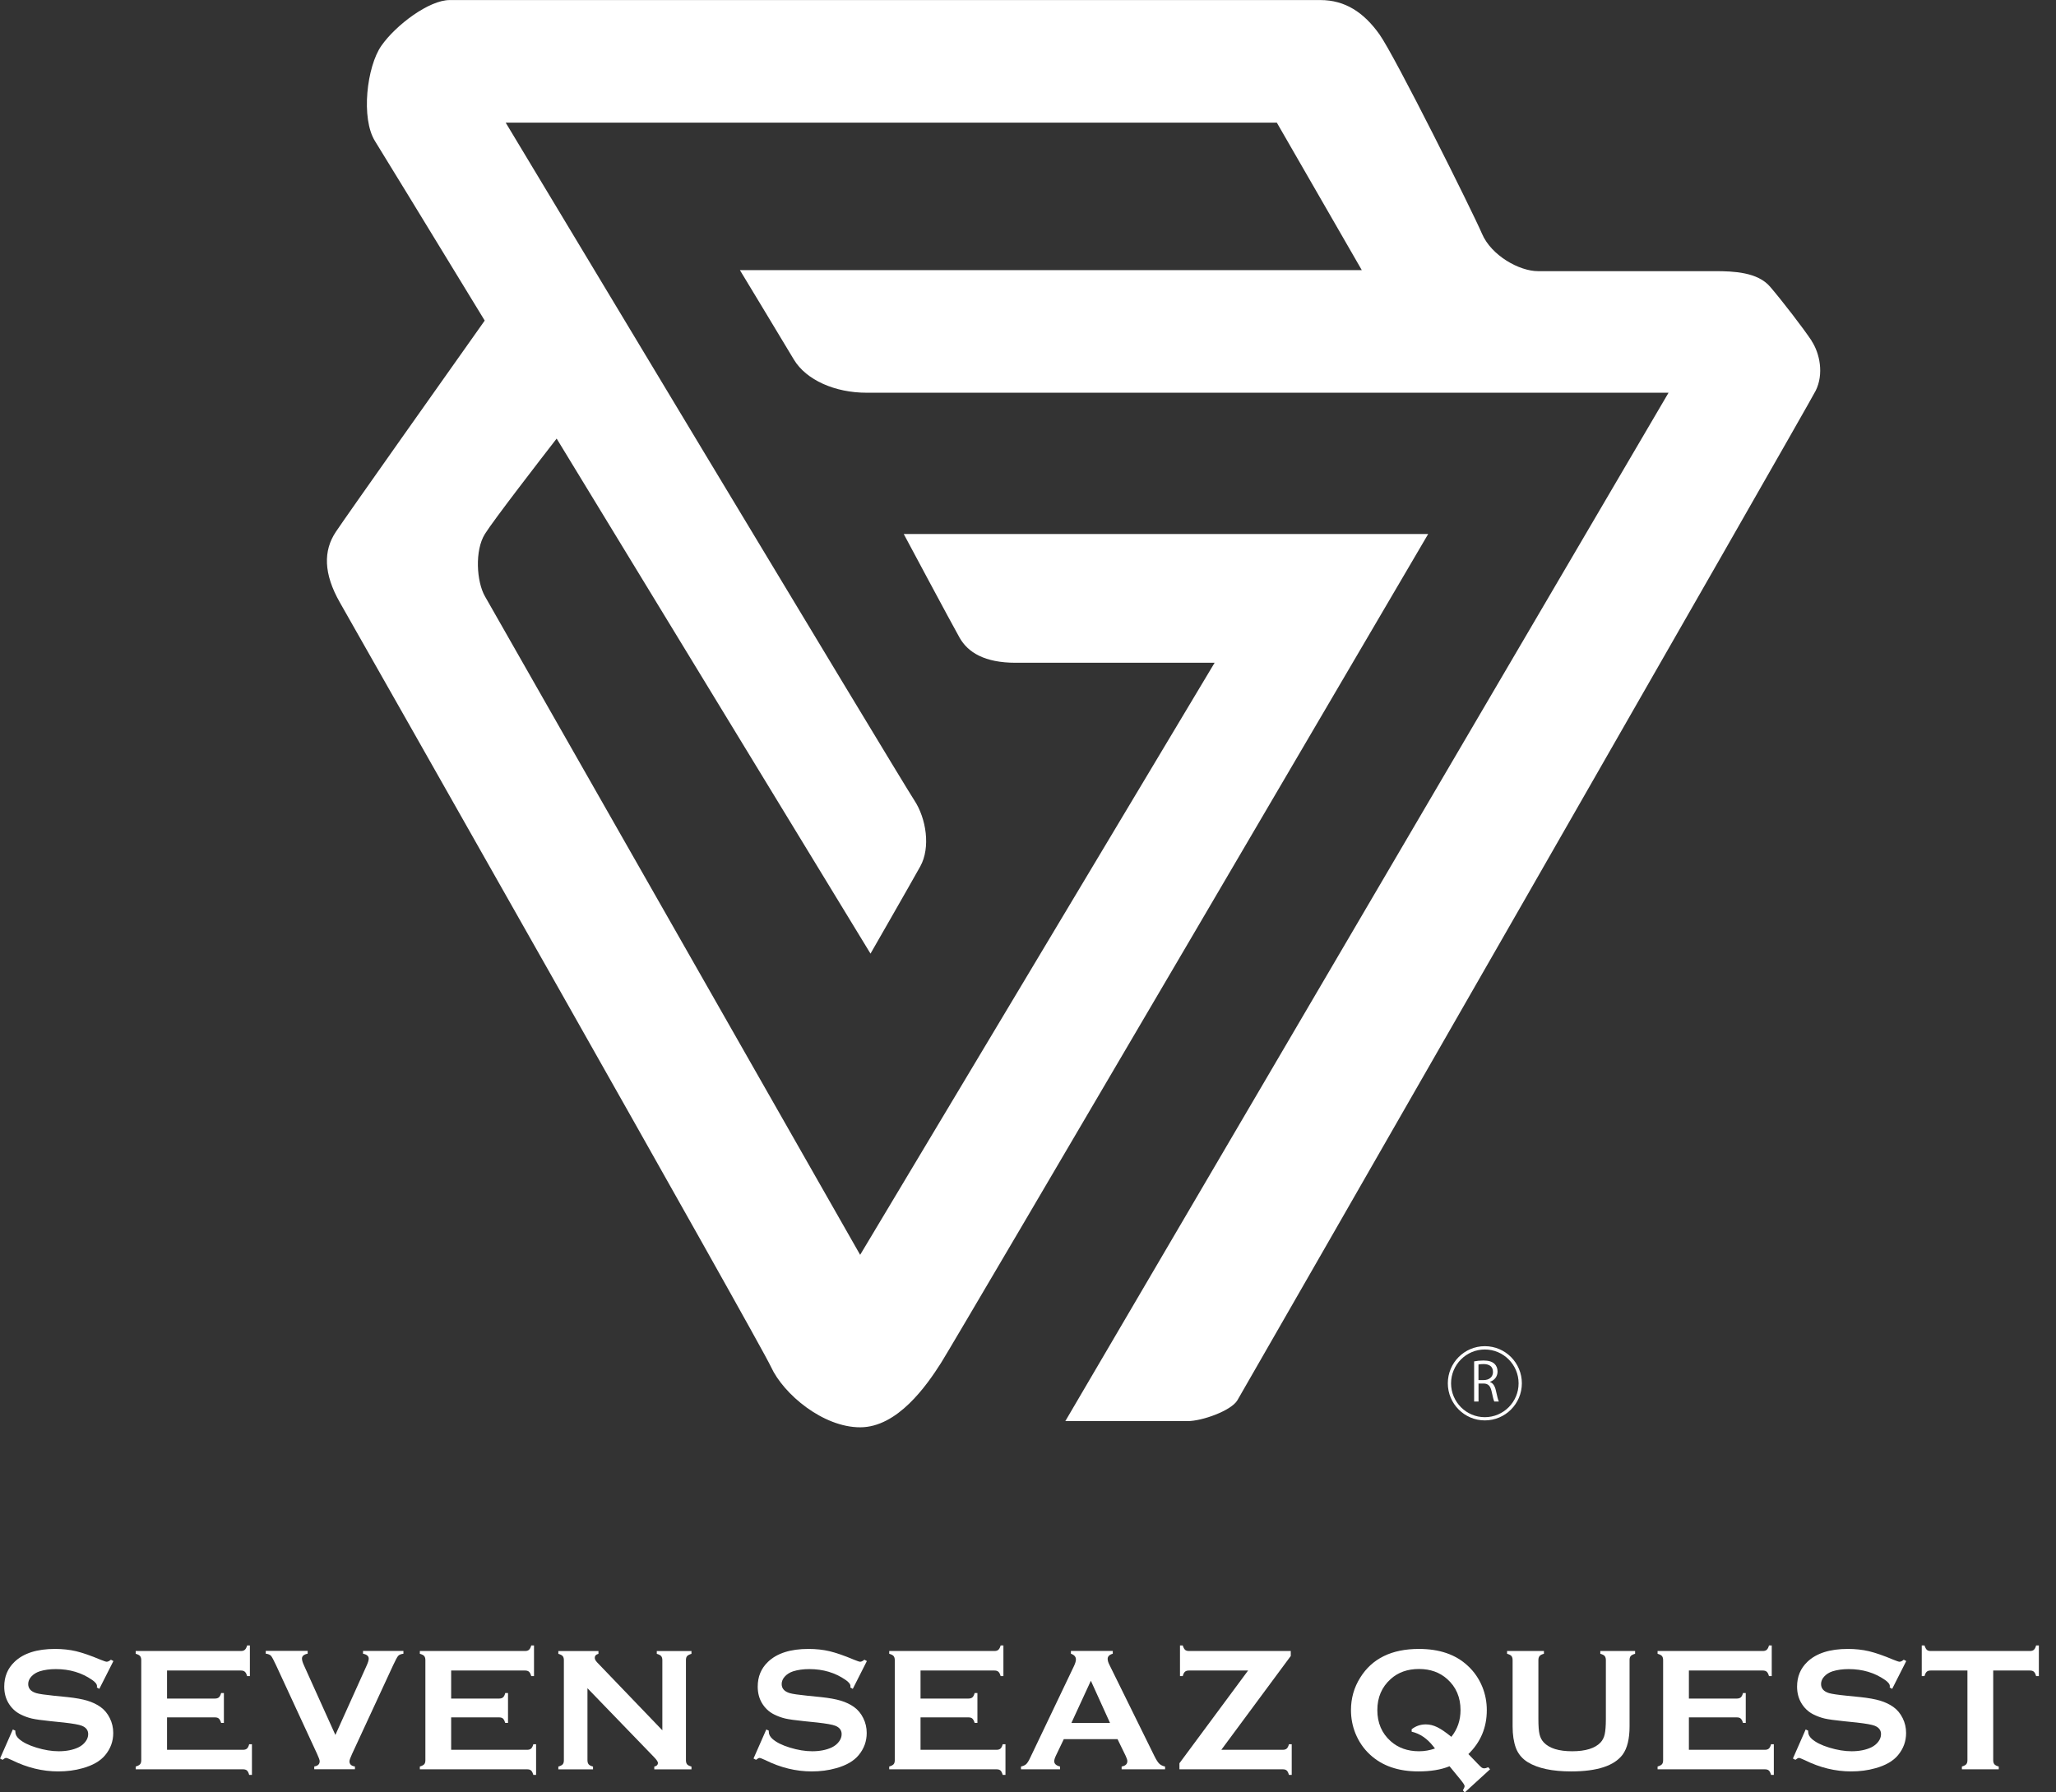 <svg width="78" height="68" viewBox="0 0 78 68" fill="none" xmlns="http://www.w3.org/2000/svg">
<rect x="0" y="0" width="78" height="68" fill="#333333" stroke="none"/>
<g clip-path="url(#clip0_2016_329)">
<path d="M68.728 12.926C68.413 12.453 67.627 11.43 67.154 10.878C66.682 10.326 65.778 10.287 65.071 10.287H58.347C57.639 10.287 56.577 9.695 56.224 8.868C55.87 8.041 52.922 2.129 52.332 1.302C51.742 0.475 51.035 0.002 50.09 0.002H17.062C16.277 0.002 15.018 0.949 14.468 1.736C13.917 2.524 13.682 4.494 14.232 5.362C14.393 5.617 16.085 8.383 18.389 12.162C17.098 13.985 13.133 19.587 12.739 20.18C12.267 20.889 12.267 21.758 12.896 22.86C13.525 23.963 28.782 50.84 29.253 51.863C29.725 52.888 31.218 54.149 32.633 54.149C34.048 54.149 35.15 52.572 35.701 51.706C36.251 50.84 54.182 20.259 54.182 20.259H34.286C34.286 20.259 36.095 23.647 36.408 24.199C36.724 24.751 37.353 25.144 38.531 25.144H46.08L32.632 47.606C32.632 47.606 18.713 23.174 18.397 22.622C18.081 22.07 18.003 20.887 18.397 20.257C18.725 19.73 20.53 17.398 21.118 16.639C26.485 25.442 33.025 36.179 33.025 36.179C33.025 36.179 34.519 33.578 34.913 32.869C35.307 32.16 35.148 31.056 34.678 30.347C34.205 29.638 19.185 4.653 19.185 4.653H48.44L51.664 10.249H28.071C28.071 10.249 29.645 12.85 30.115 13.637C30.587 14.425 31.689 14.899 32.867 14.899H63.301L40.416 53.914H45.055C45.606 53.914 46.707 53.519 46.942 53.126C47.177 52.731 68.569 15.453 68.883 14.822C69.198 14.191 69.04 13.404 68.726 12.931L68.728 12.926Z" fill="white"/>
<path d="M56.523 52.43C56.643 52.469 56.713 52.585 56.75 52.752C56.799 52.975 56.832 53.112 56.863 53.17H56.69C56.665 53.126 56.632 52.99 56.591 52.798C56.546 52.583 56.461 52.488 56.28 52.488H56.092V53.17H55.925V51.648C56.02 51.628 56.154 51.615 56.276 51.615C56.475 51.615 56.608 51.657 56.698 51.741C56.77 51.807 56.814 51.913 56.814 52.029C56.814 52.233 56.69 52.366 56.527 52.423V52.43H56.523ZM56.288 52.357C56.502 52.357 56.641 52.235 56.641 52.049C56.641 51.82 56.469 51.75 56.28 51.75C56.189 51.75 56.125 51.758 56.09 51.766V52.357H56.288Z" fill="white"/>
<path d="M56.331 53.887C55.558 53.887 54.927 53.256 54.927 52.479C54.927 51.702 55.556 51.071 56.331 51.071C57.107 51.071 57.736 51.702 57.736 52.479C57.736 53.256 57.107 53.887 56.331 53.887ZM56.331 51.197C55.626 51.197 55.05 51.774 55.05 52.481C55.05 53.188 55.626 53.765 56.331 53.765C57.037 53.765 57.612 53.188 57.612 52.481C57.612 51.774 57.037 51.197 56.331 51.197Z" fill="white"/>
<path d="M4.303 63.016L3.768 64.072L3.676 64.021C3.678 63.998 3.68 63.981 3.68 63.969C3.68 63.895 3.616 63.814 3.49 63.729C3.1 63.459 2.644 63.322 2.118 63.322C1.885 63.322 1.681 63.351 1.504 63.407C1.374 63.45 1.27 63.516 1.19 63.603C1.11 63.69 1.07 63.787 1.07 63.888C1.07 64.058 1.171 64.172 1.376 64.234C1.481 64.265 1.706 64.298 2.052 64.333L2.568 64.385C2.873 64.418 3.123 64.463 3.31 64.519C3.5 64.577 3.667 64.655 3.814 64.759C3.962 64.866 4.08 65.007 4.166 65.183C4.253 65.358 4.296 65.544 4.296 65.745C4.296 66.061 4.195 66.34 3.991 66.586C3.808 66.809 3.521 66.975 3.135 67.082C2.846 67.165 2.537 67.204 2.207 67.204C1.613 67.204 1.029 67.062 0.452 66.776C0.33 66.719 0.256 66.692 0.231 66.692C0.202 66.692 0.159 66.714 0.097 66.764L0.002 66.714L0.487 65.612L0.582 65.658V65.699C0.582 65.799 0.629 65.889 0.722 65.972C0.864 66.098 1.083 66.21 1.382 66.301C1.681 66.392 1.961 66.439 2.228 66.439C2.518 66.439 2.766 66.39 2.972 66.293C3.086 66.237 3.176 66.165 3.244 66.073C3.313 65.983 3.346 65.888 3.346 65.79C3.346 65.641 3.265 65.536 3.106 65.472C2.995 65.428 2.77 65.389 2.43 65.35L1.924 65.298C1.586 65.263 1.347 65.23 1.207 65.197C1.066 65.164 0.926 65.114 0.786 65.044C0.586 64.945 0.431 64.798 0.315 64.6C0.212 64.422 0.161 64.217 0.161 63.988C0.161 63.607 0.291 63.295 0.551 63.047C0.891 62.72 1.405 62.557 2.087 62.557C2.374 62.557 2.64 62.586 2.888 62.644C3.135 62.704 3.442 62.809 3.814 62.966C3.942 63.018 4.018 63.043 4.047 63.043C4.092 63.043 4.146 63.018 4.208 62.966L4.301 63.016H4.303Z" fill="white"/>
<path d="M6.337 65.154V66.384H9.218C9.284 66.384 9.334 66.369 9.369 66.338C9.404 66.307 9.433 66.253 9.453 66.173H9.558V67.335H9.453C9.431 67.256 9.404 67.2 9.369 67.169C9.334 67.138 9.284 67.124 9.218 67.124H5.148V67.018C5.227 66.996 5.283 66.966 5.313 66.933C5.344 66.898 5.359 66.847 5.359 66.778V62.981C5.359 62.913 5.342 62.861 5.313 62.826C5.283 62.791 5.229 62.764 5.148 62.741V62.636H9.14C9.206 62.636 9.255 62.621 9.29 62.588C9.325 62.557 9.354 62.503 9.375 62.425H9.48V63.587H9.375C9.352 63.508 9.325 63.454 9.29 63.423C9.255 63.392 9.206 63.376 9.14 63.376H6.337V64.44H8.154C8.22 64.44 8.269 64.424 8.304 64.395C8.339 64.364 8.368 64.31 8.389 64.23H8.494V65.364H8.389C8.366 65.288 8.339 65.234 8.304 65.201C8.269 65.168 8.22 65.154 8.154 65.154H6.337Z" fill="white"/>
<path d="M12.724 65.819L13.912 63.183C13.962 63.072 13.989 62.985 13.989 62.923C13.989 62.83 13.916 62.768 13.772 62.739V62.633H15.305V62.739C15.208 62.751 15.142 62.78 15.105 62.822C15.068 62.863 15.004 62.983 14.911 63.183L13.357 66.54C13.291 66.683 13.258 66.776 13.258 66.82C13.258 66.931 13.327 66.997 13.465 67.016V67.121H11.922V67.016C12.06 66.995 12.128 66.929 12.128 66.816C12.128 66.774 12.095 66.681 12.029 66.538L10.476 63.181C10.383 62.981 10.319 62.861 10.282 62.819C10.245 62.778 10.179 62.749 10.082 62.737V62.631H11.672V62.737C11.528 62.766 11.456 62.828 11.456 62.921C11.456 62.983 11.48 63.07 11.532 63.181L12.722 65.817L12.724 65.819Z" fill="white"/>
<path d="M17.116 65.154V66.384H19.997C20.063 66.384 20.113 66.369 20.148 66.338C20.183 66.307 20.212 66.253 20.233 66.173H20.338V67.335H20.233C20.21 67.256 20.183 67.2 20.148 67.169C20.113 67.138 20.063 67.124 19.997 67.124H15.928V67.018C16.006 66.996 16.062 66.966 16.093 66.933C16.124 66.898 16.138 66.847 16.138 66.778V62.981C16.138 62.913 16.122 62.861 16.093 62.826C16.062 62.791 16.008 62.764 15.928 62.741V62.636H19.919C19.985 62.636 20.035 62.621 20.07 62.588C20.105 62.557 20.134 62.503 20.154 62.425H20.259V63.587H20.154C20.131 63.508 20.105 63.454 20.07 63.423C20.035 63.392 19.985 63.376 19.919 63.376H17.116V64.44H18.933C18.999 64.44 19.049 64.424 19.084 64.395C19.119 64.364 19.148 64.31 19.168 64.23H19.273V65.364H19.168C19.145 65.288 19.119 65.234 19.084 65.201C19.049 65.168 18.999 65.154 18.933 65.154H17.116Z" fill="white"/>
<path d="M22.287 64.05V66.781C22.287 66.849 22.304 66.9 22.333 66.936C22.363 66.971 22.417 66.998 22.498 67.02V67.126H21.182V67.02C21.26 66.998 21.316 66.969 21.347 66.936C21.378 66.9 21.392 66.849 21.392 66.781V62.979C21.392 62.913 21.375 62.863 21.347 62.828C21.316 62.793 21.262 62.766 21.182 62.743V62.638H22.704V62.743C22.609 62.768 22.564 62.818 22.564 62.894C22.564 62.946 22.595 63.006 22.656 63.07L25.128 65.644V62.979C25.128 62.913 25.111 62.863 25.082 62.828C25.051 62.793 24.998 62.766 24.917 62.743V62.638H26.233V62.743C26.155 62.766 26.099 62.795 26.068 62.828C26.037 62.863 26.023 62.913 26.023 62.979V66.781C26.023 66.849 26.039 66.9 26.068 66.936C26.099 66.971 26.153 66.998 26.233 67.02V67.126H24.822V67.02C24.915 67 24.96 66.954 24.96 66.878C24.96 66.834 24.907 66.758 24.8 66.648L22.289 64.05H22.287Z" fill="white"/>
<path d="M32.888 63.016L32.353 64.072L32.261 64.021C32.263 63.998 32.265 63.981 32.265 63.969C32.265 63.895 32.201 63.814 32.075 63.729C31.685 63.459 31.229 63.322 30.703 63.322C30.47 63.322 30.266 63.351 30.088 63.407C29.959 63.45 29.855 63.516 29.775 63.603C29.695 63.69 29.655 63.787 29.655 63.888C29.655 64.058 29.756 64.172 29.961 64.234C30.066 64.265 30.291 64.298 30.637 64.333L31.153 64.385C31.458 64.418 31.708 64.463 31.895 64.519C32.085 64.577 32.252 64.655 32.399 64.759C32.547 64.866 32.665 65.007 32.751 65.183C32.838 65.358 32.881 65.544 32.881 65.745C32.881 66.061 32.78 66.34 32.576 66.586C32.392 66.809 32.106 66.975 31.72 67.082C31.431 67.165 31.122 67.204 30.792 67.204C30.198 67.204 29.614 67.062 29.037 66.776C28.915 66.719 28.841 66.692 28.816 66.692C28.787 66.692 28.744 66.714 28.682 66.764L28.587 66.714L29.072 65.612L29.166 65.658V65.699C29.166 65.799 29.214 65.889 29.307 65.972C29.449 66.098 29.668 66.21 29.967 66.301C30.266 66.392 30.546 66.439 30.812 66.439C31.103 66.439 31.351 66.39 31.557 66.293C31.671 66.237 31.761 66.165 31.829 66.073C31.898 65.983 31.93 65.888 31.93 65.79C31.93 65.641 31.85 65.536 31.691 65.472C31.58 65.428 31.355 65.389 31.015 65.35L30.509 65.298C30.171 65.263 29.932 65.23 29.791 65.197C29.651 65.164 29.511 65.114 29.371 65.044C29.171 64.945 29.016 64.798 28.9 64.6C28.797 64.422 28.746 64.217 28.746 63.988C28.746 63.607 28.876 63.295 29.136 63.047C29.476 62.72 29.989 62.557 30.672 62.557C30.959 62.557 31.225 62.586 31.473 62.644C31.72 62.704 32.027 62.809 32.399 62.966C32.527 63.018 32.603 63.043 32.632 63.043C32.677 63.043 32.731 63.018 32.793 62.966L32.886 63.016H32.888Z" fill="white"/>
<path d="M34.923 65.154V66.384H37.805C37.871 66.384 37.92 66.369 37.956 66.338C37.991 66.307 38.02 66.253 38.04 66.173H38.145V67.335H38.04C38.017 67.256 37.991 67.2 37.956 67.169C37.92 67.138 37.871 67.124 37.805 67.124H33.735V67.018C33.814 66.996 33.869 66.966 33.9 66.933C33.931 66.898 33.946 66.847 33.946 66.778V62.981C33.946 62.913 33.929 62.861 33.9 62.826C33.869 62.791 33.816 62.764 33.735 62.741V62.636H37.727C37.793 62.636 37.842 62.621 37.877 62.588C37.912 62.557 37.941 62.503 37.962 62.425H38.067V63.587H37.962C37.939 63.508 37.912 63.454 37.877 63.423C37.842 63.392 37.793 63.376 37.727 63.376H34.923V64.44H36.741C36.807 64.44 36.856 64.424 36.891 64.395C36.926 64.364 36.955 64.31 36.976 64.23H37.081V65.364H36.976C36.953 65.288 36.926 65.234 36.891 65.201C36.856 65.168 36.807 65.154 36.741 65.154H34.923Z" fill="white"/>
<path d="M42.394 65.98H40.358L40.056 66.611C40.015 66.698 39.995 66.768 39.995 66.817C39.995 66.915 40.067 66.981 40.215 67.018V67.123H38.734V67.018C38.823 66.999 38.889 66.968 38.934 66.925C38.98 66.882 39.033 66.795 39.091 66.669L40.739 63.218C40.791 63.109 40.818 63.022 40.818 62.956C40.818 62.855 40.754 62.782 40.628 62.739V62.633H42.216V62.739C42.086 62.776 42.022 62.842 42.022 62.933C42.022 62.995 42.043 63.067 42.084 63.15L43.79 66.611C43.862 66.757 43.926 66.859 43.98 66.91C44.033 66.962 44.108 66.999 44.2 67.018V67.123H42.552V67.018C42.697 66.993 42.769 66.925 42.769 66.813C42.769 66.768 42.746 66.7 42.703 66.609L42.396 65.978L42.394 65.98ZM42.111 65.364L41.385 63.764L40.647 65.364H42.111Z" fill="white"/>
<path d="M46.333 66.384H48.664C48.73 66.384 48.78 66.369 48.815 66.338C48.85 66.307 48.879 66.253 48.899 66.173H49.005V67.335H48.899C48.877 67.256 48.85 67.2 48.815 67.169C48.78 67.138 48.73 67.124 48.664 67.124H44.745V66.894L47.35 63.376H45.11C45.042 63.376 44.991 63.39 44.956 63.421C44.92 63.452 44.892 63.506 44.871 63.587H44.766V62.425H44.871C44.896 62.505 44.925 62.559 44.958 62.59C44.991 62.621 45.042 62.636 45.11 62.636H48.969V62.824L46.333 66.386V66.384Z" fill="white"/>
<path d="M55.706 66.545L56.055 66.907C56.133 66.989 56.187 67.041 56.214 67.06C56.24 67.078 56.273 67.088 56.311 67.088C56.342 67.088 56.391 67.074 56.461 67.045L56.529 67.124L55.57 68L55.498 67.922C55.541 67.849 55.564 67.796 55.564 67.76C55.564 67.721 55.502 67.628 55.38 67.481L54.992 67.008C54.669 67.14 54.275 67.204 53.811 67.204C53.047 67.204 52.437 66.993 51.979 66.57C51.733 66.344 51.548 66.073 51.42 65.757C51.309 65.478 51.253 65.187 51.253 64.879C51.253 64.43 51.368 64.021 51.602 63.649C52.053 62.921 52.796 62.557 53.831 62.557C54.609 62.557 55.224 62.768 55.679 63.192C55.925 63.417 56.111 63.688 56.238 64C56.35 64.279 56.406 64.571 56.406 64.879C56.406 65.54 56.172 66.094 55.706 66.547V66.545ZM55.061 65.892C55.294 65.602 55.409 65.263 55.409 64.877C55.409 64.391 55.24 64 54.904 63.7C54.621 63.446 54.264 63.318 53.833 63.318C53.402 63.318 53.041 63.444 52.759 63.7C52.422 64.002 52.253 64.395 52.253 64.879C52.253 65.362 52.422 65.757 52.759 66.057C53.043 66.311 53.402 66.439 53.835 66.439C54.042 66.439 54.244 66.404 54.44 66.334C54.415 66.303 54.394 66.276 54.378 66.255C54.145 65.958 53.873 65.77 53.555 65.697V65.604C53.714 65.48 53.893 65.42 54.093 65.42C54.238 65.42 54.382 65.455 54.526 65.526C54.671 65.596 54.848 65.718 55.061 65.892Z" fill="white"/>
<path d="M61.822 62.98V65.496C61.822 65.972 61.733 66.329 61.56 66.565C61.244 66.989 60.595 67.204 59.607 67.204C58.893 67.204 58.349 67.088 57.969 66.859C57.748 66.724 57.596 66.542 57.509 66.313C57.426 66.085 57.385 65.813 57.385 65.496V62.98C57.385 62.912 57.369 62.861 57.34 62.825C57.309 62.79 57.255 62.763 57.175 62.741V62.635H58.573V62.741C58.495 62.761 58.441 62.788 58.41 62.825C58.379 62.861 58.363 62.912 58.363 62.98V65.219C58.363 65.478 58.377 65.67 58.406 65.794C58.435 65.918 58.489 66.021 58.567 66.104C58.778 66.327 59.136 66.439 59.644 66.439C60.151 66.439 60.514 66.327 60.723 66.104C60.799 66.021 60.852 65.918 60.879 65.794C60.906 65.67 60.923 65.48 60.923 65.219V62.98C60.923 62.912 60.906 62.861 60.877 62.825C60.846 62.79 60.793 62.763 60.712 62.741V62.635H62.032V62.741C61.954 62.763 61.898 62.792 61.867 62.825C61.836 62.861 61.822 62.912 61.822 62.98Z" fill="white"/>
<path d="M64.073 65.154V66.384H66.954C67.02 66.384 67.07 66.369 67.105 66.338C67.14 66.307 67.169 66.253 67.189 66.173H67.295V67.335H67.189C67.167 67.256 67.14 67.2 67.105 67.169C67.07 67.138 67.02 67.124 66.954 67.124H62.885V67.018C62.963 66.996 63.019 66.966 63.05 66.933C63.081 66.898 63.095 66.847 63.095 66.778V62.981C63.095 62.913 63.079 62.861 63.05 62.826C63.019 62.791 62.965 62.764 62.885 62.741V62.636H66.876C66.942 62.636 66.992 62.621 67.027 62.588C67.062 62.557 67.091 62.503 67.111 62.425H67.216V63.587H67.111C67.088 63.508 67.062 63.454 67.027 63.423C66.992 63.392 66.942 63.376 66.876 63.376H64.073V64.44H65.89C65.956 64.44 66.006 64.424 66.041 64.395C66.076 64.364 66.105 64.31 66.125 64.23H66.23V65.364H66.125C66.103 65.288 66.076 65.234 66.041 65.201C66.006 65.168 65.956 65.154 65.89 65.154H64.073Z" fill="white"/>
<path d="M72.319 63.016L71.785 64.072L71.692 64.021C71.694 63.998 71.696 63.981 71.696 63.969C71.696 63.895 71.632 63.814 71.507 63.729C71.117 63.459 70.661 63.322 70.135 63.322C69.902 63.322 69.698 63.351 69.52 63.407C69.39 63.45 69.287 63.516 69.207 63.603C69.126 63.69 69.087 63.787 69.087 63.888C69.087 64.058 69.188 64.172 69.392 64.234C69.498 64.265 69.722 64.298 70.069 64.333L70.585 64.385C70.89 64.418 71.139 64.463 71.327 64.519C71.517 64.577 71.684 64.655 71.83 64.759C71.979 64.866 72.096 65.007 72.183 65.183C72.27 65.358 72.313 65.544 72.313 65.745C72.313 66.061 72.212 66.34 72.008 66.586C71.824 66.809 71.537 66.975 71.152 67.082C70.863 67.165 70.554 67.204 70.224 67.204C69.629 67.204 69.046 67.062 68.468 66.776C68.347 66.719 68.272 66.692 68.248 66.692C68.219 66.692 68.175 66.714 68.113 66.764L68.019 66.714L68.503 65.612L68.598 65.658V65.699C68.598 65.799 68.646 65.889 68.738 65.972C68.881 66.098 69.099 66.21 69.398 66.301C69.698 66.392 69.978 66.439 70.244 66.439C70.535 66.439 70.782 66.39 70.989 66.293C71.102 66.237 71.193 66.165 71.261 66.073C71.329 65.983 71.362 65.888 71.362 65.79C71.362 65.641 71.282 65.536 71.123 65.472C71.011 65.428 70.787 65.389 70.446 65.35L69.941 65.298C69.603 65.263 69.363 65.23 69.223 65.197C69.083 65.164 68.943 65.114 68.802 65.044C68.602 64.945 68.448 64.798 68.332 64.6C68.229 64.422 68.177 64.217 68.177 63.988C68.177 63.607 68.307 63.295 68.567 63.047C68.908 62.72 69.421 62.557 70.104 62.557C70.391 62.557 70.657 62.586 70.904 62.644C71.152 62.704 71.459 62.809 71.83 62.966C71.958 63.018 72.035 63.043 72.063 63.043C72.109 63.043 72.162 63.018 72.224 62.966L72.317 63.016H72.319Z" fill="white"/>
<path d="M75.618 63.376V66.778C75.618 66.847 75.634 66.898 75.663 66.933C75.694 66.969 75.748 66.996 75.828 67.018V67.124H74.43V67.018C74.508 66.996 74.564 66.966 74.594 66.933C74.625 66.898 74.64 66.847 74.64 66.778V63.376H73.248C73.182 63.376 73.132 63.39 73.097 63.421C73.062 63.452 73.033 63.506 73.012 63.587H72.907V62.425H73.012C73.037 62.505 73.066 62.559 73.099 62.59C73.132 62.621 73.182 62.636 73.248 62.636H77.006C77.074 62.636 77.125 62.621 77.16 62.59C77.195 62.559 77.224 62.505 77.245 62.425H77.35V63.587H77.245C77.222 63.506 77.195 63.452 77.16 63.421C77.125 63.39 77.074 63.376 77.006 63.376H75.618Z" fill="white"/>
</g>
<defs>
<clipPath id="clip0_2016_329">
<rect width="77.35" height="68" fill="white"/>
</clipPath>
</defs>
</svg>
